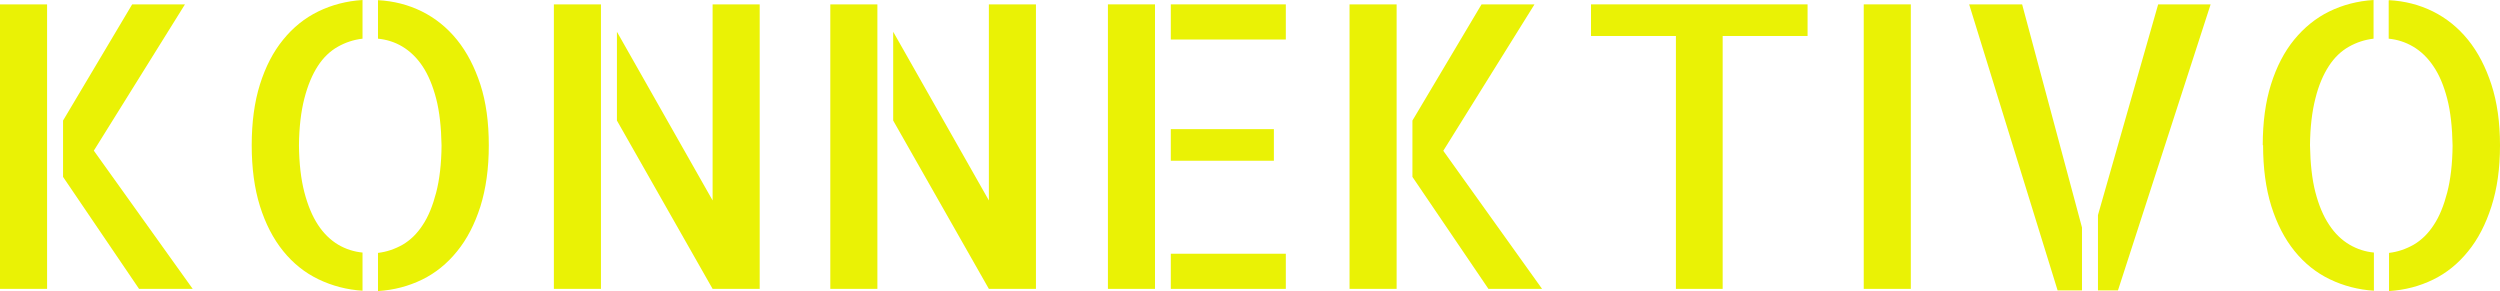 <?xml version="1.0" encoding="UTF-8"?>
<svg id="Ebene_1" data-name="Ebene 1" xmlns="http://www.w3.org/2000/svg" viewBox="0 0 1486.8 173.1">
  <defs>
    <style>
      .cls-1 {
        fill: #eaf205;
      }
    </style>
  </defs>
  <path class="cls-1" d="M0,171.8V2.6h28v169.2H0ZM55.8,89.6l58.8,82.2h-31.9l-45.2-66.6v-33.5L78.6,2.6h31.4l-54.2,87h0Z"/>
  <path class="cls-1" d="M149.7,86.4c0-13.6,1.6-25.7,4.9-36.2s7.9-19.4,13.8-26.6c5.9-7.3,12.9-12.9,20.9-16.8s16.8-6.2,26.3-6.8v23c-5.2.6-10.1,2.2-14.7,4.8s-8.6,6.4-11.9,11.5-6,11.5-8,19.3-3.1,17.1-3.2,27.8c.1,10.9,1.2,20.2,3.2,27.9s4.7,14.2,8.1,19.4,7.5,9.1,12,11.8c4.6,2.7,9.4,4.2,14.5,4.7v22.7c-9.3-.6-18.1-2.9-26.2-6.8-8.1-3.9-15.1-9.5-21-16.8s-10.5-16.2-13.8-26.7c-3.3-10.6-4.9-22.6-4.9-36.3h0v.1ZM224.8.1c9.3.5,18,2.7,26.1,6.7,8,4,15,9.6,20.9,16.9s10.5,16.2,13.9,26.6c3.4,10.5,5,22.5,5,36.2s-1.7,25.7-5,36.3c-3.4,10.6-8,19.5-13.9,26.7-5.9,7.3-12.8,12.9-20.8,16.8s-16.7,6.2-26.2,6.8v-22.7c5.2-.6,10.1-2.3,14.7-4.9,4.6-2.7,8.6-6.6,11.9-11.7,3.4-5.1,6-11.6,8-19.3s3.1-17,3.2-27.9c-.2-10.9-1.2-20.2-3.2-27.9s-4.7-14.2-8.1-19.3-7.5-9-12-11.7-9.4-4.2-14.5-4.7V.3h0V.1Z"/>
  <path class="cls-1" d="M329.4,171.8V2.6h28v169.2h-28ZM423.8,2.6h28v169.2h-28l-56.9-100.1V18.9l56.9,100.3s0-116.6,0-116.6Z"/>
  <path class="cls-1" d="M493.8,171.8V2.6h28v169.2h-28ZM588.1,2.6h28v169.2h-28l-56.9-100.1V18.9l56.9,100.3s0-116.6,0-116.6Z"/>
  <path class="cls-1" d="M658.9,2.6h28v169.2h-28V2.6ZM764.7,2.6v20.9h-68.4V2.6h68.4ZM757.6,95.6h-61.3v-18.8h61.3v18.8ZM696.3,150.9h68.4v20.9h-68.4v-20.9Z"/>
  <path class="cls-1" d="M802.6,171.8V2.6h28v169.2h-28ZM858.3,89.6l58.8,82.2h-31.9l-45.2-66.6v-33.5L881.1,2.6h31.5l-54.2,87h-.1Z"/>
  <path class="cls-1" d="M1075,2.6v18.8h-50.5v150.4h-27.8V21.4h-50.5V2.6h128.8Z"/>
  <path class="cls-1" d="M1136.4,171.8h-28V2.6h28v169.2Z"/>
  <path class="cls-1" d="M1171.2,2.6h31.4l35.6,132.7v37.4h-14.5L1171.1,2.6h.1ZM1283.5,2.6h31.2l-55.1,170.1h-11.9v-44.8l35.8-125.3h0Z"/>
  <path class="cls-1" d="M1345.7,86.4c0-13.6,1.6-25.7,4.9-36.2s7.9-19.4,13.8-26.6,12.9-12.9,20.9-16.8,16.8-6.2,26.3-6.8v23c-5.2.6-10.1,2.2-14.7,4.8s-8.6,6.4-11.9,11.5-6.1,11.5-8,19.3c-2,7.8-3.1,17.1-3.2,27.8.2,10.9,1.2,20.2,3.2,27.9s4.7,14.2,8.2,19.4c3.4,5.2,7.5,9.1,12.1,11.8s9.4,4.2,14.5,4.7v22.7c-9.3-.6-18.1-2.9-26.2-6.8-8.1-3.9-15.1-9.5-21-16.8s-10.5-16.2-13.8-26.7c-3.3-10.6-4.9-22.6-4.9-36.3h0l-.2.1ZM1420.8.1c9.3.5,18,2.7,26.1,6.7,8,4,15,9.6,20.9,16.9s10.5,16.2,13.9,26.6c3.4,10.5,5.1,22.5,5.1,36.2s-1.7,25.7-5.1,36.3-8,19.5-13.9,26.7c-5.9,7.3-12.8,12.9-20.8,16.8-8,3.9-16.7,6.2-26.2,6.8v-22.7c5.2-.6,10.1-2.3,14.7-4.9,4.6-2.7,8.6-6.6,11.9-11.7,3.4-5.1,6-11.6,8-19.3s3.1-17,3.2-27.9c-.2-10.9-1.2-20.2-3.2-27.9s-4.7-14.2-8.2-19.3c-3.4-5.1-7.5-9-12.1-11.7s-9.4-4.2-14.5-4.7V.3h0l.2-.2Z"/>
</svg>